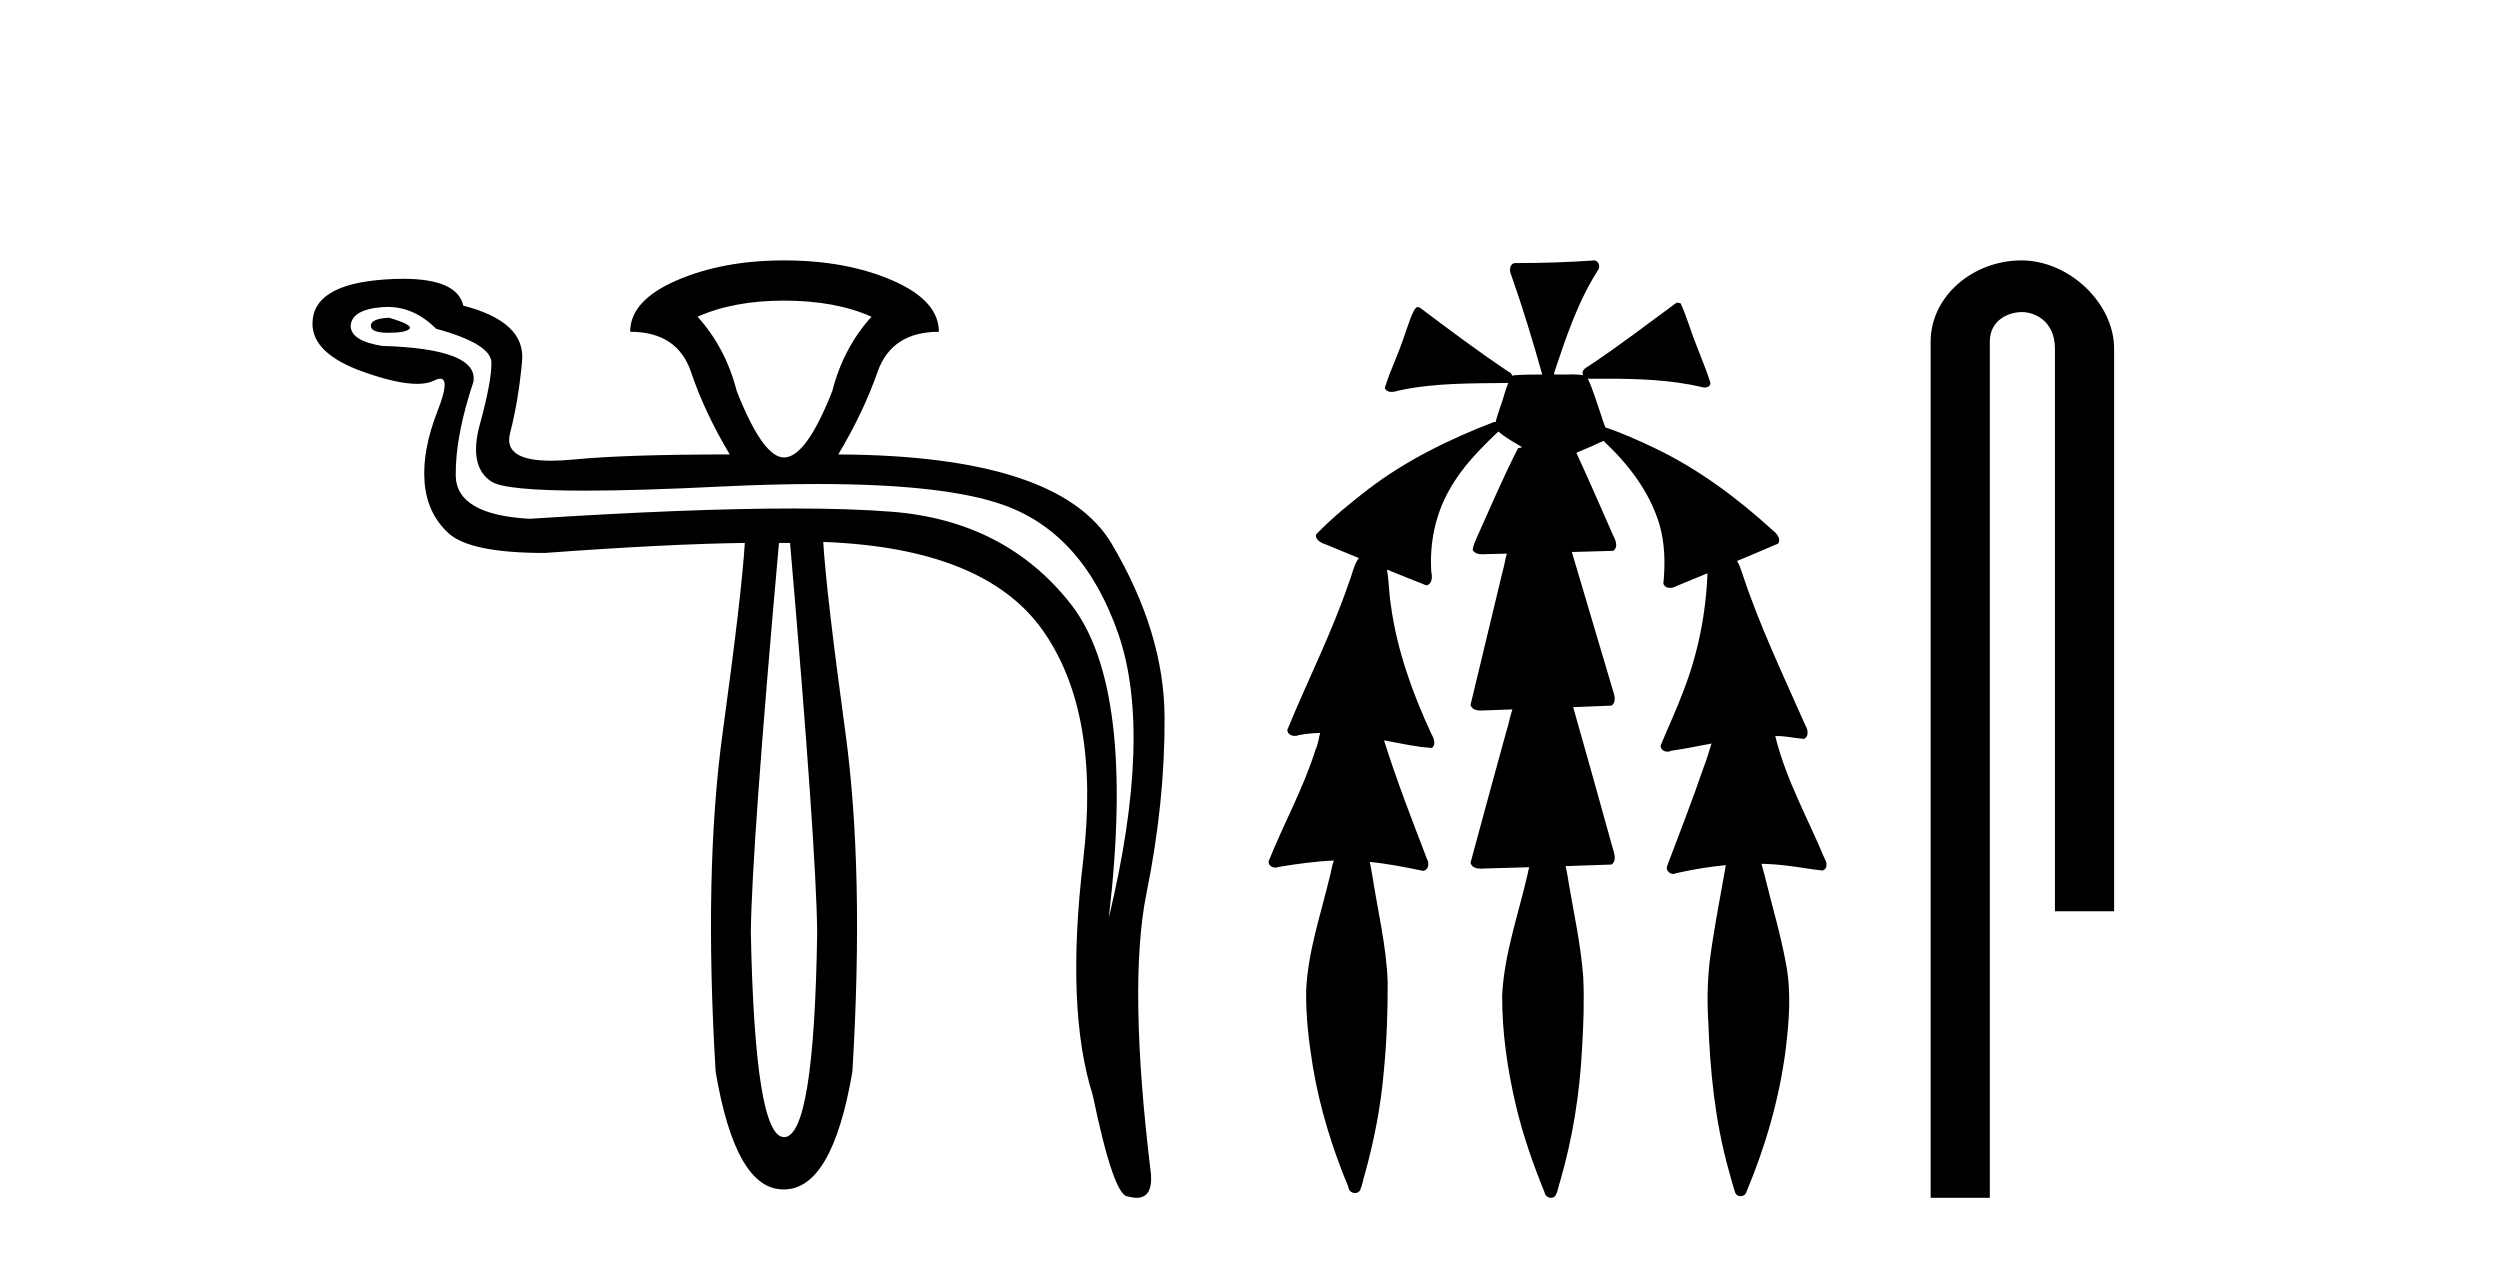 <?xml version='1.0' encoding='UTF-8' standalone='yes'?><svg xmlns='http://www.w3.org/2000/svg' xmlns:xlink='http://www.w3.org/1999/xlink' width='81.0' height='41.0' ><path d='M 12.6 10.294 Q 12.014 10.326 12.014 10.554 Q 12.014 10.782 12.584 10.782 Q 13.154 10.782 13.268 10.652 Q 13.382 10.522 12.6 10.294 ZM 25.402 9.74 Q 27.064 9.74 28.236 10.261 Q 27.324 11.271 26.966 12.672 Q 26.119 14.822 25.402 14.822 Q 24.718 14.822 23.871 12.672 Q 23.513 11.271 22.601 10.261 Q 23.773 9.74 25.402 9.74 ZM 12.555 9.944 Q 13.423 9.944 14.131 10.652 Q 15.923 11.141 15.923 11.76 Q 15.923 12.378 15.548 13.747 Q 15.173 15.115 15.923 15.604 Q 16.372 15.897 18.944 15.897 Q 20.659 15.897 23.317 15.766 Q 25.044 15.682 26.495 15.682 Q 30.631 15.682 32.536 16.369 Q 35.11 17.297 36.234 20.539 Q 37.358 23.78 35.924 29.741 Q 36.804 22.249 34.686 19.561 Q 32.569 16.874 28.904 16.581 Q 27.585 16.475 25.693 16.475 Q 22.331 16.475 17.161 16.809 Q 14.783 16.679 14.766 15.408 Q 14.75 14.138 15.336 12.378 Q 15.532 11.303 12.372 11.206 Q 11.362 11.043 11.362 10.554 Q 11.395 10.033 12.372 9.952 Q 12.464 9.944 12.555 9.944 ZM 25.598 17.591 Q 26.445 27.429 26.477 30.198 Q 26.38 36.843 25.402 36.843 Q 24.458 36.843 24.327 30.198 Q 24.36 27.429 25.239 17.591 ZM 25.402 8.437 Q 23.415 8.437 21.917 9.088 Q 20.418 9.74 20.418 10.75 Q 21.949 10.75 22.389 12.053 Q 22.829 13.356 23.643 14.724 Q 20.288 14.724 18.594 14.887 Q 18.183 14.927 17.853 14.927 Q 16.297 14.927 16.525 14.04 Q 16.802 12.965 16.916 11.694 Q 17.03 10.424 15.011 9.903 Q 14.814 9.033 13.06 9.033 Q 12.777 9.033 12.453 9.056 Q 10.124 9.219 10.124 10.489 Q 10.124 11.466 11.786 12.053 Q 12.873 12.437 13.514 12.437 Q 13.852 12.437 14.066 12.33 Q 14.186 12.27 14.264 12.27 Q 14.587 12.27 14.18 13.307 Q 13.675 14.594 13.756 15.62 Q 13.838 16.646 14.538 17.281 Q 15.239 17.916 17.649 17.916 Q 21.623 17.623 24.132 17.591 L 24.132 17.591 Q 24.034 19.219 23.415 23.731 Q 22.796 28.243 23.187 34.726 Q 23.833 38.537 25.376 38.537 Q 25.389 38.537 25.402 38.537 Q 26.966 38.537 27.617 34.726 Q 28.008 28.243 27.389 23.715 Q 26.77 19.187 26.673 17.558 L 26.673 17.558 Q 31.885 17.754 33.774 20.408 Q 35.664 23.063 35.094 27.885 Q 34.524 32.706 35.403 35.475 Q 36.087 38.765 36.543 38.765 Q 36.702 38.809 36.827 38.809 Q 37.345 38.809 37.292 38.048 Q 36.543 31.924 37.146 28.943 Q 37.749 25.963 37.732 23.226 Q 37.716 20.49 36.022 17.623 Q 34.328 14.757 27.161 14.724 Q 27.976 13.356 28.432 12.053 Q 28.888 10.75 30.419 10.75 Q 30.419 9.74 28.92 9.088 Q 27.422 8.437 25.402 8.437 Z' style='fill:#000000;stroke:none' /><path d='M 51.647 8.437 C 51.637 8.437 51.627 8.438 51.616 8.44 C 50.815 8.495 50.012 8.523 49.209 8.523 C 49.17 8.523 49.131 8.523 49.092 8.523 C 48.91 8.534 48.896 8.764 48.957 8.893 C 49.335 9.961 49.662 11.044 49.968 12.134 C 49.965 12.134 49.962 12.134 49.959 12.134 C 49.951 12.134 49.942 12.134 49.934 12.134 C 49.931 12.134 49.928 12.134 49.925 12.134 C 49.622 12.139 49.315 12.133 49.016 12.163 C 49.01 12.17 49.006 12.178 49 12.186 C 48.982 12.117 48.935 12.055 48.864 12.038 C 47.886 11.379 46.938 10.673 45.997 9.961 C 45.973 9.958 45.949 9.95 45.925 9.95 C 45.92 9.95 45.914 9.95 45.909 9.951 C 45.816 10.009 45.781 10.14 45.729 10.236 C 45.564 10.68 45.426 11.134 45.243 11.572 C 45.112 11.903 44.967 12.233 44.867 12.574 C 44.911 12.669 44.994 12.698 45.085 12.698 C 45.172 12.698 45.266 12.671 45.34 12.649 C 46.499 12.401 47.692 12.423 48.871 12.408 L 48.871 12.408 C 48.754 12.665 48.704 12.955 48.597 13.217 C 48.55 13.367 48.493 13.519 48.46 13.673 C 48.45 13.672 48.441 13.671 48.431 13.671 C 48.419 13.671 48.407 13.672 48.395 13.675 C 46.956 14.233 45.55 14.916 44.32 15.859 C 43.732 16.314 43.15 16.786 42.635 17.323 C 42.624 17.539 42.868 17.608 43.03 17.67 C 43.361 17.807 43.693 17.944 44.025 18.081 C 43.856 18.311 43.813 18.611 43.706 18.873 C 43.149 20.508 42.364 22.052 41.709 23.648 C 41.712 23.779 41.834 23.844 41.953 23.844 C 41.997 23.844 42.04 23.835 42.078 23.818 C 42.309 23.774 42.54 23.752 42.772 23.747 L 42.772 23.747 C 42.724 23.928 42.705 24.12 42.624 24.289 C 42.232 25.538 41.591 26.686 41.107 27.897 C 41.084 28.029 41.207 28.111 41.326 28.111 C 41.361 28.111 41.396 28.104 41.426 28.088 C 42.018 27.991 42.617 27.906 43.217 27.882 L 43.217 27.882 C 43.149 28.049 43.136 28.235 43.084 28.408 C 42.793 29.634 42.37 30.844 42.319 32.113 C 42.308 32.938 42.407 33.762 42.539 34.575 C 42.765 35.913 43.169 37.217 43.691 38.468 C 43.696 38.583 43.801 38.655 43.903 38.655 C 43.967 38.655 44.029 38.627 44.066 38.563 C 44.142 38.395 44.166 38.206 44.224 38.029 C 44.524 36.946 44.739 35.837 44.835 34.716 C 44.929 33.749 44.966 32.776 44.96 31.804 C 44.92 30.667 44.649 29.557 44.474 28.436 C 44.443 28.267 44.421 28.093 44.378 27.927 L 44.378 27.927 C 44.956 27.982 45.524 28.095 46.092 28.213 C 46.094 28.213 46.095 28.213 46.097 28.213 C 46.279 28.213 46.319 27.971 46.238 27.843 C 45.75 26.567 45.252 25.291 44.843 23.989 L 44.843 23.989 C 44.862 23.992 44.882 23.995 44.902 23.999 C 45.397 24.089 45.893 24.204 46.394 24.233 C 46.551 24.103 46.438 23.89 46.362 23.748 C 45.758 22.438 45.263 21.063 45.067 19.628 C 45.003 19.239 45.005 18.84 44.937 18.454 L 44.937 18.454 C 45.363 18.627 45.79 18.8 46.217 18.967 C 46.404 18.922 46.413 18.693 46.375 18.541 C 46.31 17.609 46.505 16.653 46.976 15.843 C 47.376 15.127 47.956 14.54 48.547 13.981 C 48.781 14.181 49.053 14.33 49.318 14.49 C 49.273 14.501 49.228 14.512 49.184 14.525 C 48.699 15.465 48.289 16.442 47.853 17.405 C 47.797 17.539 47.732 17.676 47.713 17.818 C 47.786 17.937 47.907 17.959 48.034 17.959 C 48.113 17.959 48.195 17.95 48.268 17.95 C 48.272 17.95 48.276 17.95 48.28 17.95 C 48.461 17.946 48.641 17.942 48.822 17.938 L 48.822 17.938 C 48.761 18.125 48.744 18.334 48.683 18.519 C 48.335 19.958 47.99 21.397 47.646 22.837 C 47.688 22.99 47.842 23.022 47.986 23.022 C 48.028 23.022 48.07 23.019 48.108 23.016 C 48.406 23.005 48.704 22.995 49.001 22.985 L 49.001 22.985 C 48.919 23.22 48.882 23.475 48.802 23.71 C 48.416 25.125 48.023 26.539 47.645 27.954 C 47.687 28.112 47.844 28.145 47.992 28.145 C 48.038 28.145 48.083 28.142 48.124 28.138 C 48.598 28.125 49.073 28.111 49.547 28.098 L 49.547 28.098 C 49.523 28.176 49.506 28.258 49.493 28.33 C 49.195 29.629 48.738 30.902 48.67 32.243 C 48.664 33.458 48.844 34.667 49.122 35.848 C 49.351 36.801 49.676 37.729 50.045 38.636 C 50.059 38.74 50.158 38.809 50.254 38.809 C 50.31 38.809 50.365 38.786 50.401 38.732 C 50.48 38.591 50.494 38.422 50.55 38.27 C 50.953 36.877 51.183 35.438 51.257 33.99 C 51.305 33.219 51.332 32.445 51.298 31.674 C 51.218 30.566 50.967 29.482 50.79 28.388 C 50.769 28.28 50.753 28.169 50.724 28.062 C 51.222 28.046 51.72 28.031 52.217 28.011 C 52.394 27.874 52.296 27.635 52.246 27.46 C 51.823 25.943 51.404 24.425 50.971 22.912 C 51.386 22.896 51.803 22.881 52.218 22.861 C 52.392 22.724 52.294 22.487 52.242 22.314 C 51.804 20.837 51.366 19.361 50.928 17.885 C 51.374 17.873 51.821 17.862 52.267 17.847 C 52.436 17.735 52.353 17.508 52.274 17.366 C 51.877 16.466 51.486 15.563 51.074 14.669 C 51.371 14.547 51.665 14.421 51.953 14.284 C 52.749 15.028 53.442 15.922 53.761 16.975 C 53.945 17.601 53.957 18.264 53.893 18.909 C 53.928 19.01 54.014 19.047 54.108 19.047 C 54.187 19.047 54.272 19.02 54.334 18.981 C 54.666 18.844 54.998 18.707 55.331 18.57 L 55.331 18.57 C 55.328 18.573 55.325 18.575 55.322 18.578 C 55.273 19.882 55.015 21.178 54.54 22.394 C 54.321 22.99 54.047 23.563 53.807 24.15 C 53.793 24.278 53.912 24.354 54.028 24.354 C 54.069 24.354 54.109 24.345 54.142 24.325 C 54.582 24.261 55.019 24.173 55.457 24.09 L 55.457 24.09 C 55.369 24.332 55.309 24.586 55.211 24.825 C 54.838 25.919 54.415 26.995 54.009 28.076 C 53.979 28.204 54.094 28.316 54.213 28.316 C 54.245 28.316 54.277 28.308 54.306 28.291 C 54.836 28.172 55.376 28.082 55.918 28.03 L 55.918 28.03 C 55.905 28.081 55.896 28.133 55.891 28.179 C 55.712 29.184 55.515 30.186 55.388 31.199 C 55.32 31.831 55.308 32.468 55.349 33.102 C 55.406 34.706 55.567 36.316 55.997 37.866 C 56.07 38.13 56.14 38.397 56.225 38.656 C 56.258 38.723 56.327 38.755 56.396 38.755 C 56.48 38.755 56.564 38.707 56.584 38.617 C 57.203 37.143 57.652 35.592 57.856 34.004 C 57.969 33.083 58.042 32.141 57.866 31.223 C 57.688 30.247 57.398 29.295 57.166 28.331 C 57.128 28.22 57.109 28.098 57.071 27.987 L 57.071 27.987 C 57.348 27.994 57.625 28.012 57.901 28.048 C 58.286 28.089 58.667 28.169 59.053 28.204 C 59.216 28.157 59.202 27.943 59.122 27.83 C 58.583 26.531 57.882 25.29 57.537 23.92 C 57.532 23.897 57.525 23.872 57.519 23.847 L 57.519 23.847 C 57.584 23.848 57.649 23.849 57.713 23.852 C 57.959 23.87 58.203 23.92 58.447 23.94 C 58.62 23.864 58.578 23.638 58.497 23.508 C 57.781 21.881 57.006 20.275 56.452 18.583 C 56.401 18.451 56.364 18.303 56.287 18.186 C 56.283 18.183 56.278 18.181 56.274 18.178 C 56.722 17.991 57.169 17.804 57.614 17.611 C 57.718 17.433 57.542 17.261 57.41 17.159 C 56.271 16.121 55.018 15.193 53.625 14.524 C 53.1 14.273 52.566 14.034 52.014 13.848 C 51.974 13.725 51.916 13.604 51.887 13.483 C 51.744 13.075 51.625 12.654 51.445 12.263 L 51.445 12.263 C 51.482 12.271 51.522 12.273 51.562 12.273 C 51.608 12.273 51.655 12.27 51.698 12.27 C 51.712 12.27 51.726 12.27 51.74 12.271 C 51.84 12.271 51.94 12.27 52.04 12.27 C 53.073 12.27 54.113 12.304 55.123 12.536 C 55.152 12.549 55.189 12.556 55.226 12.556 C 55.328 12.556 55.435 12.505 55.414 12.391 C 55.218 11.775 54.941 11.189 54.741 10.574 C 54.651 10.323 54.563 10.067 54.451 9.827 C 54.418 9.814 54.386 9.808 54.352 9.808 C 54.341 9.808 54.329 9.808 54.317 9.81 C 53.369 10.502 52.439 11.223 51.458 11.869 C 51.355 11.923 51.222 12.027 51.295 12.157 C 51.296 12.157 51.296 12.158 51.296 12.158 C 51.18 12.136 51.061 12.131 50.941 12.131 C 50.821 12.131 50.701 12.136 50.581 12.136 C 50.537 12.136 50.493 12.135 50.449 12.133 C 50.442 12.133 50.435 12.133 50.428 12.133 C 50.409 12.133 50.39 12.133 50.371 12.133 C 50.364 12.133 50.357 12.133 50.35 12.133 C 50.356 12.113 50.359 12.091 50.358 12.068 C 50.74 10.926 51.124 9.768 51.778 8.747 C 51.857 8.643 51.8 8.462 51.674 8.439 C 51.665 8.438 51.656 8.437 51.647 8.437 Z' style='fill:#000000;stroke:none' /><path d='M 65.498 8.437 C 63.929 8.437 62.553 9.591 62.553 11.072 L 62.553 38.809 L 64.47 38.809 L 64.47 11.072 C 64.47 10.346 65.109 10.111 65.51 10.111 C 65.931 10.111 66.58 10.406 66.58 11.296 L 66.58 29.526 L 68.497 29.526 L 68.497 11.296 C 68.497 9.813 67.028 8.437 65.498 8.437 Z' style='fill:#000000;stroke:none' /></svg>